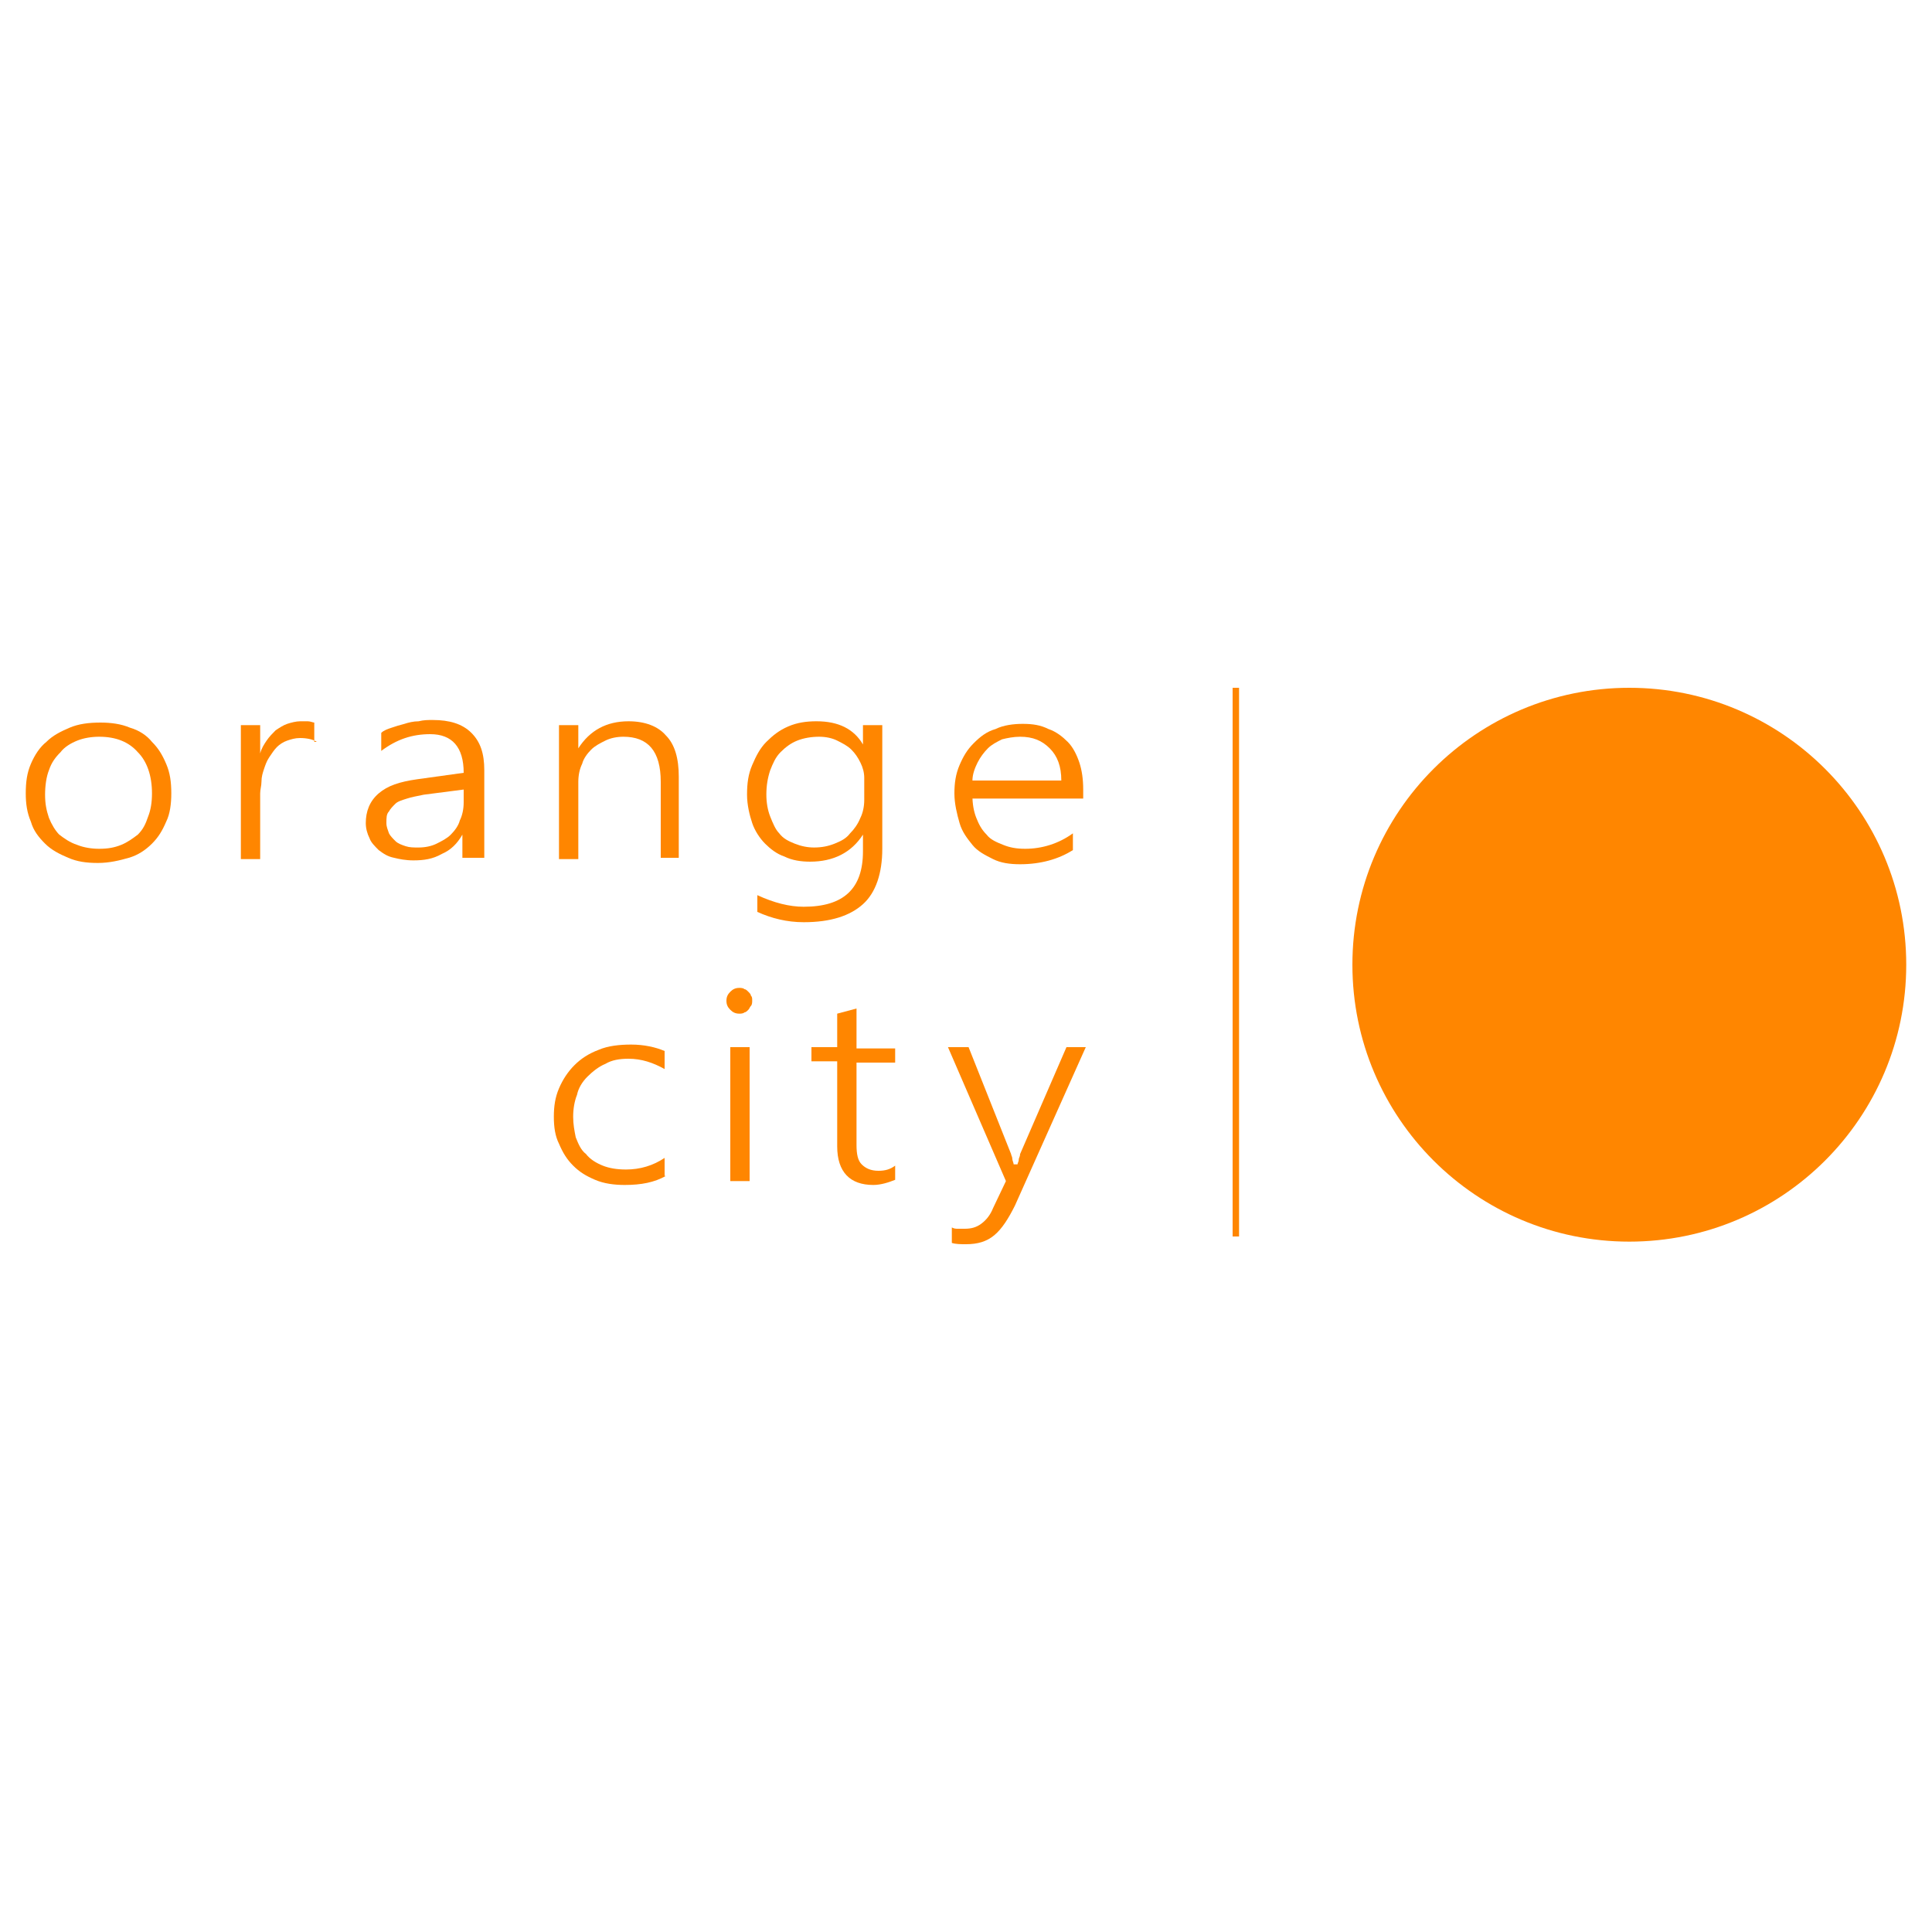 <?xml version="1.0" encoding="utf-8"?>
<!-- Generator: Adobe Illustrator 25.2.3, SVG Export Plug-In . SVG Version: 6.00 Build 0)  -->
<svg version="1.1" id="Слой_1" xmlns="http://www.w3.org/2000/svg" xmlns:xlink="http://www.w3.org/1999/xlink" x="0px" y="0px"
	 viewBox="0 0 150 150" style="enable-background:new 0 0 150 150;" xml:space="preserve">
<style type="text/css">
	.st0{fill:#63B6FF;}
	.st1{fill:#FFA600;}
	.st2{fill:#FFFFFF;}
	.st3{clip-path:url(#SVGID_4_);}
	.st4{clip-path:url(#SVGID_10_);}
	.st5{fill:none;stroke:#FFFFFF;stroke-width:1.02;stroke-miterlimit:10;}
	.st6{fill:none;stroke:#FFFFFF;stroke-width:1.172;stroke-miterlimit:10;}
	.st7{fill:none;stroke:#FFFFFF;stroke-width:0.991;stroke-miterlimit:10;}
	.st8{fill:none;stroke:#FFFFFF;stroke-width:1.245;stroke-miterlimit:10;}
	.st9{fill:#FF8600;}
</style>
<g>
	<g>
		<path class="st9" d="M7.6,67c-0.9,0-1.6-0.1-2.3-0.4C4.6,66.3,4,66,3.5,65.5c-0.5-0.5-0.9-1-1.1-1.7C2.1,63.1,2,62.4,2,61.6
			c0-0.9,0.1-1.6,0.4-2.3c0.3-0.7,0.7-1.3,1.2-1.7c0.5-0.5,1.1-0.8,1.8-1.1c0.7-0.3,1.5-0.4,2.4-0.4c0.8,0,1.6,0.1,2.3,0.4
			c0.7,0.2,1.3,0.6,1.7,1.1c0.5,0.5,0.8,1,1.1,1.7c0.3,0.7,0.4,1.4,0.4,2.3c0,0.8-0.1,1.6-0.4,2.2c-0.3,0.7-0.6,1.2-1.1,1.7
			c-0.5,0.5-1.1,0.9-1.8,1.1C9.3,66.8,8.5,67,7.6,67z M7.7,57.2c-0.6,0-1.2,0.1-1.7,0.3c-0.5,0.2-1,0.5-1.3,0.9
			c-0.4,0.4-0.7,0.8-0.9,1.4c-0.2,0.5-0.3,1.2-0.3,1.9c0,0.7,0.1,1.2,0.3,1.8c0.2,0.5,0.5,1,0.8,1.3C5,65.1,5.4,65.4,6,65.6
			c0.5,0.2,1.1,0.3,1.7,0.3c0.7,0,1.2-0.1,1.7-0.3c0.5-0.2,0.9-0.5,1.3-0.8c0.4-0.4,0.6-0.8,0.8-1.4c0.2-0.5,0.3-1.1,0.3-1.8
			c0-1.4-0.4-2.5-1.1-3.2C10,57.6,9,57.2,7.7,57.2z"/>
		<path class="st9" d="M24.6,57.6c-0.3-0.2-0.8-0.3-1.3-0.3c-0.4,0-0.7,0.1-1,0.2c-0.3,0.1-0.6,0.3-0.8,0.5
			c-0.2,0.2-0.4,0.5-0.6,0.8c-0.2,0.3-0.3,0.6-0.4,0.9c-0.1,0.3-0.2,0.6-0.2,1c0,0.3-0.1,0.6-0.1,0.9v5.1h-1.5V56.3h1.5v2.2h0
			c0.1-0.4,0.3-0.7,0.5-1c0.2-0.3,0.5-0.6,0.7-0.8c0.3-0.2,0.6-0.4,0.9-0.5c0.3-0.1,0.7-0.2,1-0.2c0.2,0,0.4,0,0.6,0
			c0.2,0,0.4,0.1,0.5,0.1V57.6z"/>
		<path class="st9" d="M35.9,66.7v-1.9h0c-0.4,0.7-0.9,1.2-1.6,1.5c-0.7,0.4-1.4,0.5-2.2,0.5c-0.6,0-1.1-0.1-1.5-0.2
			c-0.5-0.1-0.8-0.3-1.2-0.6c-0.3-0.3-0.6-0.6-0.7-0.9c-0.2-0.4-0.3-0.8-0.3-1.2c0-0.9,0.3-1.7,1-2.3c0.7-0.6,1.6-0.9,3-1.1l3.6-0.5
			c0-2-0.9-3-2.6-3c-1.4,0-2.6,0.4-3.8,1.3v-1.4c0.2-0.2,0.5-0.3,0.8-0.4c0.3-0.1,0.6-0.2,1-0.3c0.3-0.1,0.7-0.2,1.1-0.2
			c0.4-0.1,0.7-0.1,1.1-0.1c1.3,0,2.3,0.3,3,1c0.7,0.7,1,1.6,1,2.9v6.8H35.9z M32.9,61.7c-0.5,0.1-1,0.2-1.3,0.3s-0.7,0.2-0.9,0.4
			c-0.2,0.2-0.4,0.4-0.5,0.6C30,63.2,30,63.5,30,63.9c0,0.3,0.1,0.5,0.2,0.8c0.1,0.2,0.3,0.4,0.5,0.6c0.2,0.2,0.5,0.3,0.8,0.4
			s0.6,0.1,1,0.1c0.5,0,1-0.1,1.4-0.3c0.4-0.2,0.8-0.4,1.1-0.7c0.3-0.3,0.6-0.7,0.7-1.1c0.2-0.4,0.3-0.9,0.3-1.4v-1L32.9,61.7z"/>
		<path class="st9" d="M51.3,66.7v-6c0-2.4-1-3.5-2.9-3.5c-0.5,0-1,0.1-1.4,0.3c-0.4,0.2-0.8,0.4-1.1,0.7c-0.3,0.3-0.6,0.7-0.7,1.1
			c-0.2,0.4-0.3,0.9-0.3,1.4v6h-1.5V56.3h1.5v1.8h0c0.9-1.4,2.2-2.1,3.9-2.1c1.3,0,2.3,0.4,2.9,1.1c0.7,0.7,1,1.8,1,3.2v6.3H51.3z"
			/>
		<path class="st9" d="M68.5,65.9c0,1.9-0.5,3.4-1.5,4.3c-1,0.9-2.5,1.4-4.6,1.4c-1.3,0-2.5-0.3-3.6-0.8v-1.3
			c1.3,0.6,2.5,0.9,3.6,0.9c3.1,0,4.6-1.4,4.6-4.3v-1.3h0c-0.9,1.4-2.3,2.1-4.1,2.1c-0.7,0-1.4-0.1-2-0.4c-0.6-0.2-1.1-0.6-1.5-1
			s-0.8-1-1-1.6c-0.2-0.6-0.4-1.4-0.4-2.2c0-0.9,0.1-1.6,0.4-2.3c0.3-0.7,0.6-1.3,1.1-1.8c0.5-0.5,1-0.9,1.7-1.2
			c0.7-0.3,1.4-0.4,2.2-0.4c1.7,0,2.9,0.6,3.6,1.8h0v-1.5h1.5V65.9z M67.1,60.4c0-0.4-0.1-0.8-0.3-1.2c-0.2-0.4-0.4-0.7-0.7-1
			c-0.3-0.3-0.7-0.5-1.1-0.7c-0.4-0.2-0.9-0.3-1.4-0.3c-0.6,0-1.2,0.1-1.7,0.3c-0.5,0.2-0.9,0.5-1.3,0.9s-0.6,0.9-0.8,1.4
			c-0.2,0.6-0.3,1.2-0.3,1.9c0,0.6,0.1,1.2,0.3,1.7c0.2,0.5,0.4,1,0.7,1.3c0.3,0.4,0.7,0.6,1.2,0.8c0.5,0.2,1,0.3,1.5,0.3
			c0.6,0,1.1-0.1,1.6-0.3c0.5-0.2,0.9-0.4,1.2-0.8c0.3-0.3,0.6-0.7,0.8-1.2c0.2-0.4,0.3-0.9,0.3-1.4V60.4z"/>
		<path class="st9" d="M75.5,61.8c0,0.6,0.1,1.2,0.3,1.7c0.2,0.5,0.4,0.9,0.8,1.3c0.3,0.4,0.8,0.6,1.3,0.8c0.5,0.2,1,0.3,1.7,0.3
			c1.3,0,2.6-0.4,3.7-1.2v1.3c-1.1,0.7-2.5,1.1-4.1,1.1c-0.8,0-1.5-0.1-2.1-0.4s-1.2-0.6-1.6-1.1c-0.4-0.5-0.8-1-1-1.7
			c-0.2-0.7-0.4-1.5-0.4-2.3c0-0.8,0.1-1.5,0.4-2.2s0.6-1.2,1.1-1.7c0.5-0.5,1-0.9,1.7-1.1c0.6-0.3,1.4-0.4,2.1-0.4
			c0.8,0,1.4,0.1,2,0.4c0.6,0.2,1.1,0.6,1.5,1c0.4,0.4,0.7,1,0.9,1.6c0.2,0.6,0.3,1.3,0.3,2.1v0.7H75.5z M82.4,60.6
			c0-1.1-0.3-1.9-0.9-2.5c-0.6-0.6-1.3-0.9-2.3-0.9c-0.5,0-1,0.1-1.4,0.2c-0.4,0.2-0.8,0.4-1.1,0.7c-0.3,0.3-0.6,0.7-0.8,1.1
			c-0.2,0.4-0.4,0.9-0.4,1.4H82.4z"/>
		<path class="st9" d="M51.7,91.3c-0.9,0.5-1.9,0.7-3.2,0.7c-0.8,0-1.6-0.1-2.3-0.4c-0.7-0.3-1.2-0.6-1.7-1.1
			c-0.5-0.5-0.8-1-1.1-1.7c-0.3-0.6-0.4-1.3-0.4-2.1c0-0.8,0.1-1.5,0.4-2.2c0.3-0.7,0.7-1.3,1.2-1.8c0.5-0.5,1.1-0.9,1.9-1.2
			c0.7-0.3,1.6-0.4,2.5-0.4c1,0,1.9,0.2,2.6,0.5V83c-0.9-0.5-1.8-0.8-2.8-0.8c-0.7,0-1.3,0.1-1.8,0.4c-0.5,0.2-1,0.6-1.4,1
			c-0.4,0.4-0.7,0.9-0.8,1.4c-0.2,0.5-0.3,1.1-0.3,1.7c0,0.6,0.1,1.1,0.2,1.6c0.2,0.5,0.4,1,0.8,1.3c0.3,0.4,0.8,0.7,1.3,0.9
			c0.5,0.2,1.1,0.3,1.8,0.3c1.1,0,2.1-0.3,3-0.9V91.3z"/>
		<path class="st9" d="M57.4,78.7c-0.3,0-0.5-0.1-0.7-0.3c-0.2-0.2-0.3-0.4-0.3-0.7c0-0.3,0.1-0.5,0.3-0.7c0.2-0.2,0.4-0.3,0.7-0.3
			c0.1,0,0.3,0,0.4,0.1c0.1,0,0.2,0.1,0.3,0.2c0.1,0.1,0.2,0.2,0.2,0.3c0.1,0.1,0.1,0.2,0.1,0.4c0,0.1,0,0.3-0.1,0.4
			c-0.1,0.1-0.1,0.2-0.2,0.3c-0.1,0.1-0.2,0.2-0.3,0.2C57.7,78.7,57.5,78.7,57.4,78.7z M56.7,91.7V81.3h1.5v10.4H56.7z"/>
		<path class="st9" d="M69.5,91.6C69,91.8,68.4,92,67.8,92C66,92,65,91,65,89v-6.6H63v-1.1H65v-2.6l1.5-0.4v3.1h3v1.1h-3v6.4
			c0,0.7,0.1,1.2,0.4,1.5c0.3,0.3,0.7,0.5,1.3,0.5c0.5,0,0.9-0.1,1.3-0.4V91.6z"/>
		<path class="st9" d="M78.8,93.6c-0.5,1-1,1.8-1.6,2.3c-0.6,0.5-1.3,0.7-2.2,0.7c-0.4,0-0.8,0-1.1-0.1v-1.2
			c0.2,0.1,0.3,0.1,0.5,0.1c0.2,0,0.3,0,0.5,0c0.5,0,0.9-0.1,1.3-0.4c0.4-0.3,0.7-0.7,0.9-1.2l1-2.1l-4.5-10.4h1.6l3.3,8.3
			c0,0.1,0.1,0.2,0.1,0.4c0,0.1,0.1,0.3,0.1,0.4H79c0-0.1,0.1-0.2,0.1-0.4c0-0.1,0.1-0.2,0.1-0.4l3.6-8.3h1.5L78.8,93.6z"/>
	</g>
	<circle class="st9" cx="126.5" cy="74.9" r="21.5"/>
	<g>
		<rect x="95.7" y="53.4" class="st9" width="0.5" height="42.6"/>
	</g>
</g>
</svg>
